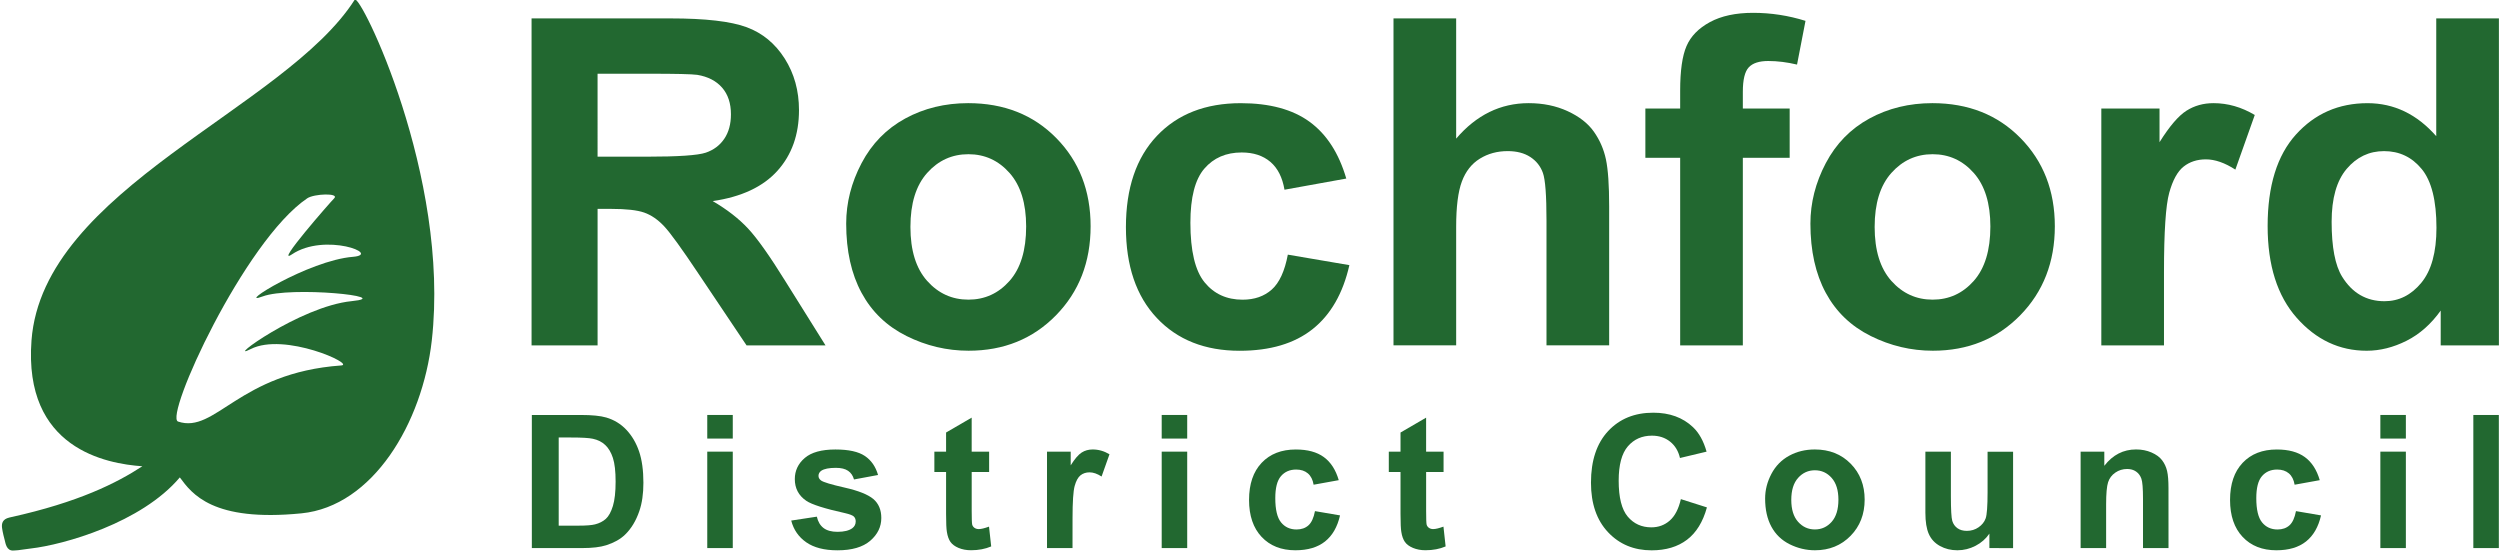 <?xml version="1.0" encoding="UTF-8" standalone="no"?>
<!-- Created with Inkscape (http://www.inkscape.org/) -->

<svg
   xmlns:dc="http://purl.org/dc/elements/1.1/"
   xmlns:cc="http://creativecommons.org/ns#"
   xmlns:rdf="http://www.w3.org/1999/02/22-rdf-syntax-ns#"
   xmlns:svg="http://www.w3.org/2000/svg"
   xmlns="http://www.w3.org/2000/svg"
   xmlns:sodipodi="http://sodipodi.sourceforge.net/DTD/sodipodi-0.dtd"
   xmlns:inkscape="http://www.inkscape.org/namespaces/inkscape"
   width="1000"
   height="220.981"
   id="svg8618"
   version="1.1"
   inkscape:version="0.48.2 r9819"
   sodipodi:docname="A1.svg">
  <defs
     id="defs8620">
    <clipPath
       clipPathUnits="userSpaceOnUse"
       id="clipPath8077">
      <path
         inkscape:connector-curvature="0"
         d="m 139.92,738.62 3.96,0 0,6.42 -3.96,0 0,-6.42 z"
         id="path8079" />
    </clipPath>
    <clipPath
       clipPathUnits="userSpaceOnUse"
       id="clipPath8165">
      <path
         inkscape:connector-curvature="0"
         d="m 238.14,738.62 3.96,0 0,6.42 -3.96,0 0,-6.42 z"
         id="path8167" />
    </clipPath>
    <clipPath
       clipPathUnits="userSpaceOnUse"
       id="clipPath9173">
      <path
         inkscape:connector-curvature="0"
         d="m 568.218,1080.472 211.783,0 0,56.055 -211.783,0 0,-56.055 z"
         id="path9175" />
    </clipPath>
    <clipPath
       clipPathUnits="userSpaceOnUse"
       id="clipPath10214">
      <path
         inkscape:connector-curvature="0"
         d="m 398.661,25.045 -94.602,0 0,13.679 94.602,0 0,-13.679"
         clip-rule="evenodd"
         id="path10216" />
    </clipPath>
    <clipPath
       clipPathUnits="userSpaceOnUse"
       id="clipPath10220">
      <path
         inkscape:connector-curvature="0"
         d="m 304.043,66.215 0,-50.36 94.638,0 0,50.36"
         id="path10222" />
    </clipPath>
    <clipPath
       clipPathUnits="userSpaceOnUse"
       id="clipPath10722">
      <path
         inkscape:connector-curvature="0"
         d="m 415.03,44.54 0.42,0 0,0.96 -0.42,0 0,-0.96 z"
         id="path10724" />
    </clipPath>
    <clipPath
       clipPathUnits="userSpaceOnUse"
       id="clipPath10732">
      <path
         inkscape:connector-curvature="0"
         d="m 415.03,45.08 0.42,0 0,1.02 -0.42,0 0,-1.02 z"
         id="path10734" />
    </clipPath>
    <clipPath
       clipPathUnits="userSpaceOnUse"
       id="clipPath11070">
      <path
         inkscape:connector-curvature="0"
         d="m 36,84.087 0,-55.233 146.205,0 0,55.233 -146.205,0"
         id="path11072" />
    </clipPath>
    <clipPath
       clipPathUnits="userSpaceOnUse"
       id="clipPath11078">
      <path
         inkscape:connector-curvature="0"
         d="m 36,84.088 146.357,0 0,-55.353 -146.357,0 0,55.353"
         id="path11080" />
    </clipPath>
    <clipPath
       clipPathUnits="userSpaceOnUse"
       id="clipPath11088">
      <path
         inkscape:connector-curvature="0"
         d="m 36,84.088 146.357,0 0,-55.353 -146.357,0 0,55.353 z"
         id="path11090" />
    </clipPath>
  </defs>
  <sodipodi:namedview
     id="base"
     pagecolor="#ffffff"
     bordercolor="#666666"
     borderopacity="1.0"
     inkscape:pageopacity="0.0"
     inkscape:pageshadow="2"
     inkscape:zoom="0.7"
     inkscape:cx="686.57395"
     inkscape:cy="-46.704347"
     inkscape:document-units="px"
     inkscape:current-layer="g11086"
     showgrid="false"
     fit-margin-left="0.5"
     fit-margin-bottom="0.5"
     fit-margin-top="0.5"
     fit-margin-right="0.5"
     inkscape:window-width="1258"
     inkscape:window-height="1039"
     inkscape:window-x="653"
     inkscape:window-y="-21"
     inkscape:window-maximized="0" />
  <g
     inkscape:label="Layer 1"
     inkscape:groupmode="layer"
     id="layer1"
     transform="translate(-1118.416,497.109)">
    <g
       id="g11066"
       transform="matrix(8.617,0,0,-8.617,680.267,103.051)">
      <g
         id="g11068"
         clip-path="url(#clipPath11070)">
        <g
           id="g11074">
          <g
             id="g11076"
             clip-path="url(#clipPath11078)">
            <g
               id="g11082">
              <g
                 id="g11084">
                <g
                   id="g11086"
                   clip-path="url(#clipPath11088)">
                  <g
                     transform="matrix(1,0,0,-1,73.969,53.616)"
                     style=""
                     id="text11092">
                    <path
                       d="m 1.553,0 0,-15.178 6.45,0 c 1.622,1.6e-5 2.8,0.136 3.536,0.409 0.735,0.273 1.323,0.758 1.765,1.455 0.442,0.697 0.663,1.494 0.663,2.392 -1.4e-5,1.139 -0.335,2.079 -1.004,2.821 -0.67,0.742 -1.67,1.21 -3.002,1.403 0.663,0.387 1.21,0.811 1.641,1.273 0.431,0.462 1.013,1.284 1.744,2.464 L 15.198,0 11.533,0 9.318,-3.303 C 8.531,-4.483 7.993,-5.227 7.703,-5.534 7.413,-5.841 7.106,-6.051 6.781,-6.165 6.457,-6.279 5.943,-6.336 5.239,-6.336 l -0.621,0 0,6.336 z m 3.064,-8.759 2.267,0 c 1.47,8.7e-6 2.388,-0.062 2.754,-0.186 0.366,-0.124 0.652,-0.338 0.859,-0.642 0.207,-0.304 0.311,-0.683 0.311,-1.139 -1.1e-5,-0.511 -0.136,-0.923 -0.409,-1.237 -0.273,-0.314 -0.657,-0.512 -1.154,-0.595 -0.248,-0.035 -0.994,-0.052 -2.236,-0.052 l -2.392,0 z"
                       style="font-size:21.203px;font-variant:normal;font-weight:bold;writing-mode:lr-tb;fill:#226830;fill-opacity:1;fill-rule:nonzero;stroke:none;font-family:Arial;-inkscape-font-specification:Arial-BoldMT"
                       id="path11581" />
                    <path
                       d="m 16.158,-5.653 c -1e-6,-0.966 0.238,-1.901 0.714,-2.806 0.476,-0.904 1.151,-1.594 2.024,-2.071 0.873,-0.476 1.848,-0.714 2.925,-0.714 1.663,1.1e-5 3.027,0.54 4.089,1.62 1.063,1.08 1.594,2.445 1.594,4.095 -1.3e-5,1.663 -0.537,3.042 -1.61,4.136 -1.073,1.094 -2.424,1.641 -4.053,1.641 -1.008,-2.4e-7 -1.969,-0.228 -2.883,-0.683 -0.915,-0.456 -1.61,-1.123 -2.086,-2.003 -0.476,-0.88 -0.714,-1.952 -0.714,-3.215 z m 2.982,0.155 c -4e-6,1.091 0.259,1.926 0.776,2.505 0.518,0.58 1.156,0.87 1.915,0.87 0.759,2.2e-6 1.396,-0.29 1.91,-0.87 0.514,-0.58 0.771,-1.422 0.771,-2.526 -9e-6,-1.077 -0.257,-1.905 -0.771,-2.485 -0.514,-0.58 -1.151,-0.87 -1.91,-0.87 -0.759,8.9e-6 -1.398,0.29 -1.915,0.87 -0.518,0.58 -0.776,1.415 -0.776,2.505 z"
                       style="font-size:21.203px;font-variant:normal;font-weight:bold;writing-mode:lr-tb;fill:#226830;fill-opacity:1;fill-rule:nonzero;stroke:none;font-family:Arial;-inkscape-font-specification:Arial-BoldMT"
                       id="path11583" />
                    <path
                       d="m 39.372,-7.744 -2.868,0.518 c -0.097,-0.573 -0.316,-1.004 -0.657,-1.294 -0.342,-0.29 -0.785,-0.435 -1.33,-0.435 -0.725,9e-6 -1.303,0.25 -1.734,0.751 -0.431,0.5 -0.647,1.337 -0.647,2.511 -4e-6,1.304 0.219,2.226 0.657,2.764 0.438,0.538 1.027,0.808 1.765,0.808 0.552,2.2e-6 1.004,-0.157 1.356,-0.471 0.352,-0.314 0.6,-0.854 0.745,-1.62 l 2.857,0.487 c -0.297,1.311 -0.866,2.302 -1.708,2.971 -0.842,0.669 -1.971,1.004 -3.385,1.004 -1.608,-2.4e-7 -2.89,-0.507 -3.846,-1.522 -0.956,-1.015 -1.434,-2.419 -1.434,-4.214 -10e-7,-1.815 0.48,-3.228 1.439,-4.24 0.959,-1.011 2.257,-1.517 3.893,-1.517 1.339,1.1e-5 2.404,0.288 3.194,0.864 0.79,0.576 1.358,1.455 1.703,2.635 z"
                       style="font-size:21.203px;font-variant:normal;font-weight:bold;writing-mode:lr-tb;fill:#226830;fill-opacity:1;fill-rule:nonzero;stroke:none;font-family:Arial;-inkscape-font-specification:Arial-BoldMT"
                       id="path11585" />
                    <path
                       d="m 44.473,-15.178 0,5.58 c 0.939,-1.097 2.06,-1.646 3.365,-1.646 0.669,1.1e-5 1.273,0.124 1.812,0.373 0.538,0.248 0.944,0.566 1.216,0.952 0.273,0.387 0.459,0.814 0.559,1.284 0.1,0.469 0.15,1.198 0.15,2.184 l 0,6.45 -2.909,0 0,-5.808 c -9e-6,-1.153 -0.055,-1.884 -0.166,-2.195 -0.11,-0.311 -0.305,-0.557 -0.585,-0.74 -0.28,-0.183 -0.63,-0.274 -1.051,-0.274 -0.483,9e-6 -0.915,0.117 -1.294,0.352 -0.38,0.235 -0.657,0.588 -0.833,1.061 -0.176,0.473 -0.264,1.172 -0.264,2.096 l 0,5.508 -2.909,0 0,-15.178 z"
                       style="font-size:21.203px;font-variant:normal;font-weight:bold;writing-mode:lr-tb;fill:#226830;fill-opacity:1;fill-rule:nonzero;stroke:none;font-family:Arial;-inkscape-font-specification:Arial-BoldMT"
                       id="path11587" />
                    <path
                       d="m 53.256,-10.995 1.615,0 0,-0.828 c -2e-6,-0.925 0.098,-1.615 0.295,-2.071 0.197,-0.456 0.559,-0.827 1.087,-1.113 0.528,-0.286 1.196,-0.43 2.003,-0.43 0.828,1.5e-5 1.639,0.124 2.433,0.373 l -0.393,2.029 c -0.462,-0.11 -0.908,-0.166 -1.336,-0.166 -0.421,1.3e-5 -0.723,0.098 -0.906,0.295 -0.183,0.197 -0.274,0.575 -0.274,1.134 l 0,0.776 2.174,0 0,2.288 -2.174,0 0,8.707 -2.909,0 0,-8.707 -1.615,0 z"
                       style="font-size:21.203px;font-variant:normal;font-weight:bold;writing-mode:lr-tb;fill:#226830;fill-opacity:1;fill-rule:nonzero;stroke:none;font-family:Arial;-inkscape-font-specification:Arial-BoldMT"
                       id="path11589" />
                    <path
                       d="m 60.917,-5.653 c -1e-6,-0.966 0.238,-1.901 0.714,-2.806 0.476,-0.904 1.151,-1.594 2.024,-2.071 0.873,-0.476 1.848,-0.714 2.925,-0.714 1.663,1.1e-5 3.027,0.54 4.089,1.62 1.063,1.08 1.594,2.445 1.594,4.095 -1.3e-5,1.663 -0.537,3.042 -1.61,4.136 -1.073,1.094 -2.424,1.641 -4.053,1.641 -1.008,-2.4e-7 -1.969,-0.228 -2.883,-0.683 -0.915,-0.456 -1.61,-1.123 -2.086,-2.003 -0.476,-0.88 -0.714,-1.952 -0.714,-3.215 z m 2.982,0.155 c -4e-6,1.091 0.259,1.926 0.776,2.505 0.518,0.58 1.156,0.87 1.915,0.87 0.759,2.2e-6 1.396,-0.29 1.91,-0.87 0.514,-0.58 0.771,-1.422 0.771,-2.526 -9e-6,-1.077 -0.257,-1.905 -0.771,-2.485 -0.514,-0.58 -1.151,-0.87 -1.91,-0.87 -0.759,8.9e-6 -1.398,0.29 -1.915,0.87 -0.518,0.58 -0.776,1.415 -0.776,2.505 z"
                       style="font-size:21.203px;font-variant:normal;font-weight:bold;writing-mode:lr-tb;fill:#226830;fill-opacity:1;fill-rule:nonzero;stroke:none;font-family:Arial;-inkscape-font-specification:Arial-BoldMT"
                       id="path11591" />
                    <path
                       d="m 77.33,0 -2.909,0 0,-10.995 2.702,0 0,1.563 c 0.462,-0.739 0.878,-1.225 1.248,-1.46 0.369,-0.235 0.789,-0.352 1.258,-0.352 0.663,1.1e-5 1.301,0.183 1.915,0.549 l -0.901,2.536 c -0.49,-0.317 -0.946,-0.476 -1.367,-0.476 -0.407,8.7e-6 -0.752,0.112 -1.035,0.336 -0.283,0.224 -0.506,0.63 -0.668,1.216 -0.162,0.587 -0.243,1.815 -0.243,3.686 z"
                       style="font-size:21.203px;font-variant:normal;font-weight:bold;writing-mode:lr-tb;fill:#226830;fill-opacity:1;fill-rule:nonzero;stroke:none;font-family:Arial;-inkscape-font-specification:Arial-BoldMT"
                       id="path11593" />
                    <path
                       d="m 92.877,0 -2.702,0 0,-1.615 c -0.449,0.628 -0.978,1.096 -1.589,1.403 -0.611,0.307 -1.227,0.461 -1.848,0.461 -1.263,-2.4e-7 -2.345,-0.509 -3.246,-1.527 -0.901,-1.018 -1.351,-2.438 -1.351,-4.26 -10e-7,-1.864 0.438,-3.28 1.315,-4.25 0.877,-0.97 1.984,-1.455 3.323,-1.455 1.229,1.1e-5 2.291,0.511 3.189,1.532 l 0,-5.466 2.909,0 z m -7.765,-5.736 c -3e-6,1.173 0.162,2.022 0.487,2.547 0.469,0.759 1.125,1.139 1.967,1.139 0.669,2e-6 1.239,-0.285 1.708,-0.854 0.469,-0.569 0.704,-1.42 0.704,-2.552 -9e-6,-1.263 -0.228,-2.172 -0.683,-2.728 -0.456,-0.556 -1.039,-0.833 -1.75,-0.833 -0.69,9e-6 -1.268,0.274 -1.734,0.823 -0.466,0.549 -0.699,1.368 -0.699,2.459 z"
                       style="font-size:21.203px;font-variant:normal;font-weight:bold;writing-mode:lr-tb;fill:#226830;fill-opacity:1;fill-rule:nonzero;stroke:none;font-family:Arial;-inkscape-font-specification:Arial-BoldMT"
                       id="path11595" />
                  </g>
                  <g
                     transform="matrix(1,0,0,-1,74.911,44.207)"
                     style=""
                     id="text11096">
                    <path
                       d="m 0.624,-6.178 2.28,0 c 0.514,6.1e-6 0.906,0.039 1.176,0.118 0.362,0.107 0.673,0.296 0.931,0.569 0.258,0.273 0.455,0.606 0.59,1.001 0.135,0.395 0.202,0.882 0.202,1.46 -5.8e-6,0.509 -0.063,0.947 -0.19,1.315 C 5.459,-1.266 5.239,-0.902 4.952,-0.624 4.736,-0.413 4.443,-0.249 4.075,-0.131 3.8,-0.044 3.432,0 2.971,0 L 0.624,0 z m 1.247,1.045 0,4.092 0.931,0 c 0.348,1.1e-6 0.6,-0.02 0.754,-0.059 0.202,-0.051 0.37,-0.136 0.504,-0.257 0.133,-0.121 0.242,-0.32 0.327,-0.596 0.084,-0.277 0.126,-0.654 0.126,-1.132 -4.5e-6,-0.478 -0.042,-0.844 -0.126,-1.1 C 4.303,-4.441 4.185,-4.64 4.033,-4.783 3.882,-4.927 3.689,-5.024 3.456,-5.074 c -0.174,-0.039 -0.516,-0.059 -1.024,-0.059 z"
                       style="font-size:8.631px;font-variant:normal;font-weight:bold;writing-mode:lr-tb;fill:#226830;fill-opacity:1;fill-rule:nonzero;stroke:none;font-family:Arial;-inkscape-font-specification:Arial-BoldMT"
                       id="path11598" />
                    <path
                       d="m 8.767,-5.083 0,-1.096 1.184,0 0,1.096 z m 0,5.083 0,-4.476 1.184,0 0,4.476 z"
                       style="font-size:8.631px;font-variant:normal;font-weight:bold;writing-mode:lr-tb;fill:#226830;fill-opacity:1;fill-rule:nonzero;stroke:none;font-family:Arial;-inkscape-font-specification:Arial-BoldMT"
                       id="path11600" />
                    <path
                       d="m 12.666,-1.277 1.188,-0.181 c 0.051,0.23 0.153,0.405 0.308,0.525 0.155,0.119 0.371,0.179 0.649,0.179 0.306,7.6e-7 0.537,-0.056 0.691,-0.169 0.104,-0.079 0.156,-0.184 0.156,-0.316 -3e-6,-0.09 -0.028,-0.164 -0.084,-0.223 -0.059,-0.056 -0.191,-0.108 -0.396,-0.156 -0.955,-0.211 -1.561,-0.403 -1.816,-0.577 -0.354,-0.242 -0.531,-0.577 -0.531,-1.007 0,-0.388 0.153,-0.714 0.459,-0.978 0.306,-0.264 0.781,-0.396 1.425,-0.396 0.613,4.6e-6 1.068,0.1 1.365,0.299 0.298,0.199 0.503,0.495 0.615,0.885 l -1.117,0.207 c -0.048,-0.174 -0.138,-0.308 -0.272,-0.4 -0.133,-0.093 -0.324,-0.139 -0.571,-0.139 -0.312,3.7e-6 -0.535,0.044 -0.67,0.131 -0.09,0.062 -0.135,0.142 -0.135,0.24 -10e-7,0.084 0.039,0.156 0.118,0.215 0.107,0.079 0.476,0.19 1.106,0.333 0.631,0.143 1.071,0.319 1.321,0.527 0.247,0.211 0.371,0.504 0.371,0.881 -4e-6,0.41 -0.171,0.763 -0.514,1.058 -0.343,0.295 -0.85,0.443 -1.521,0.443 -0.61,-1e-7 -1.092,-0.124 -1.448,-0.371 -0.355,-0.247 -0.588,-0.583 -0.698,-1.007 z"
                       style="font-size:8.631px;font-variant:normal;font-weight:bold;writing-mode:lr-tb;fill:#226830;fill-opacity:1;fill-rule:nonzero;stroke:none;font-family:Arial;-inkscape-font-specification:Arial-BoldMT"
                       id="path11602" />
                    <path
                       d="m 21.851,-4.476 0,0.944 -0.809,0 0,1.804 c -2e-6,0.365 0.008,0.578 0.023,0.638 0.015,0.06 0.051,0.11 0.105,0.15 0.055,0.039 0.122,0.059 0.2,0.059 0.11,8.9e-7 0.268,-0.038 0.476,-0.114 l 0.101,0.919 c -0.275,0.118 -0.587,0.177 -0.936,0.177 -0.214,-1e-7 -0.406,-0.036 -0.577,-0.107 C 20.263,-0.078 20.138,-0.171 20.057,-0.284 19.977,-0.398 19.922,-0.552 19.891,-0.746 19.866,-0.884 19.853,-1.162 19.853,-1.58 l 0,-1.951 -0.544,0 0,-0.944 0.544,0 0,-0.889 1.188,-0.691 0,1.58 z"
                       style="font-size:8.631px;font-variant:normal;font-weight:bold;writing-mode:lr-tb;fill:#226830;fill-opacity:1;fill-rule:nonzero;stroke:none;font-family:Arial;-inkscape-font-specification:Arial-BoldMT"
                       id="path11604" />
                    <path
                       d="m 25.722,0 -1.184,0 0,-4.476 1.1,0 0,0.636 c 0.188,-0.301 0.358,-0.499 0.508,-0.594 0.15,-0.096 0.321,-0.143 0.512,-0.143 0.27,4.6e-6 0.53,0.074 0.78,0.223 l -0.367,1.033 c -0.199,-0.129 -0.385,-0.194 -0.556,-0.194 -0.166,3.5e-6 -0.306,0.046 -0.421,0.137 -0.115,0.091 -0.206,0.256 -0.272,0.495 -0.066,0.239 -0.099,0.739 -0.099,1.5 z"
                       style="font-size:8.631px;font-variant:normal;font-weight:bold;writing-mode:lr-tb;fill:#226830;fill-opacity:1;fill-rule:nonzero;stroke:none;font-family:Arial;-inkscape-font-specification:Arial-BoldMT"
                       id="path11606" />
                    <path
                       d="m 29.862,-5.083 0,-1.096 1.184,0 0,1.096 z m 0,5.083 0,-4.476 1.184,0 0,4.476 z"
                       style="font-size:8.631px;font-variant:normal;font-weight:bold;writing-mode:lr-tb;fill:#226830;fill-opacity:1;fill-rule:nonzero;stroke:none;font-family:Arial;-inkscape-font-specification:Arial-BoldMT"
                       id="path11608" />
                    <path
                       d="m 38.081,-3.152 -1.167,0.211 c -0.039,-0.233 -0.129,-0.409 -0.268,-0.527 -0.139,-0.118 -0.32,-0.177 -0.542,-0.177 -0.295,3.7e-6 -0.53,0.102 -0.706,0.306 -0.176,0.204 -0.263,0.544 -0.263,1.022 -10e-7,0.531 0.089,0.906 0.268,1.125 0.178,0.219 0.418,0.329 0.719,0.329 0.225,8.7e-7 0.409,-0.064 0.552,-0.192 0.143,-0.128 0.244,-0.348 0.303,-0.66 l 1.163,0.198 c -0.121,0.534 -0.353,0.937 -0.695,1.21 -0.343,0.273 -0.802,0.409 -1.378,0.409 -0.655,-1e-7 -1.177,-0.207 -1.566,-0.62 -0.389,-0.413 -0.584,-0.985 -0.584,-1.715 0,-0.739 0.195,-1.314 0.586,-1.726 0.391,-0.412 0.919,-0.617 1.585,-0.617 0.545,4.6e-6 0.978,0.117 1.3,0.352 0.322,0.235 0.553,0.592 0.693,1.073 z"
                       style="font-size:8.631px;font-variant:normal;font-weight:bold;writing-mode:lr-tb;fill:#226830;fill-opacity:1;fill-rule:nonzero;stroke:none;font-family:Arial;-inkscape-font-specification:Arial-BoldMT"
                       id="path11610" />
                    <path
                       d="m 42.946,-4.476 0,0.944 -0.809,0 0,1.804 c -2e-6,0.365 0.008,0.578 0.023,0.638 0.015,0.06 0.051,0.11 0.105,0.15 0.055,0.039 0.122,0.059 0.2,0.059 0.11,8.9e-7 0.268,-0.038 0.476,-0.114 l 0.101,0.919 c -0.275,0.118 -0.587,0.177 -0.936,0.177 -0.214,-1e-7 -0.406,-0.036 -0.577,-0.107 -0.171,-0.072 -0.297,-0.164 -0.377,-0.278 -0.08,-0.114 -0.136,-0.268 -0.166,-0.461 -0.025,-0.138 -0.038,-0.416 -0.038,-0.834 l 0,-1.951 -0.544,0 0,-0.944 0.544,0 0,-0.889 1.188,-0.691 0,1.58 z"
                       style="font-size:8.631px;font-variant:normal;font-weight:bold;writing-mode:lr-tb;fill:#226830;fill-opacity:1;fill-rule:nonzero;stroke:none;font-family:Arial;-inkscape-font-specification:Arial-BoldMT"
                       id="path11612" />
                    <path
                       d="m 53.961,-2.272 1.21,0.384 c -0.185,0.674 -0.494,1.175 -0.925,1.502 -0.431,0.327 -0.978,0.491 -1.642,0.491 -0.82,-1.1e-7 -1.495,-0.28 -2.023,-0.841 -0.528,-0.561 -0.792,-1.327 -0.792,-2.299 -1e-6,-1.028 0.266,-1.827 0.797,-2.396 0.531,-0.569 1.229,-0.853 2.095,-0.853 0.756,6.3e-6 1.37,0.223 1.842,0.67 0.281,0.264 0.492,0.643 0.632,1.138 l -1.235,0.295 c -0.073,-0.32 -0.225,-0.573 -0.457,-0.759 -0.232,-0.185 -0.513,-0.278 -0.845,-0.278 -0.458,5.2e-6 -0.83,0.164 -1.115,0.493 -0.285,0.329 -0.428,0.861 -0.428,1.597 -2e-6,0.781 0.14,1.337 0.421,1.669 0.281,0.332 0.646,0.497 1.096,0.497 0.332,9.6e-7 0.617,-0.105 0.856,-0.316 0.239,-0.211 0.41,-0.542 0.514,-0.995 z"
                       style="font-size:8.631px;font-variant:normal;font-weight:bold;writing-mode:lr-tb;fill:#226830;fill-opacity:1;fill-rule:nonzero;stroke:none;font-family:Arial;-inkscape-font-specification:Arial-BoldMT"
                       id="path11614" />
                    <path
                       d="m 57.873,-2.301 c -1e-6,-0.393 0.097,-0.774 0.291,-1.142 0.194,-0.368 0.469,-0.649 0.824,-0.843 0.355,-0.194 0.752,-0.291 1.191,-0.291 0.677,4.6e-6 1.232,0.22 1.665,0.66 0.433,0.44 0.649,0.995 0.649,1.667 -5e-6,0.677 -0.218,1.238 -0.655,1.684 -0.437,0.445 -0.987,0.668 -1.65,0.668 -0.41,-1e-7 -0.801,-0.093 -1.174,-0.278 C 58.641,-0.362 58.358,-0.634 58.164,-0.993 57.97,-1.351 57.873,-1.787 57.873,-2.301 z m 1.214,0.063 c -10e-7,0.444 0.105,0.784 0.316,1.02 0.211,0.236 0.471,0.354 0.78,0.354 0.309,8.7e-7 0.568,-0.118 0.778,-0.354 0.209,-0.236 0.314,-0.579 0.314,-1.028 -4e-6,-0.438 -0.105,-0.775 -0.314,-1.011 -0.209,-0.236 -0.469,-0.354 -0.778,-0.354 -0.309,3.6e-6 -0.569,0.118 -0.78,0.354 -0.211,0.236 -0.316,0.576 -0.316,1.02 z"
                       style="font-size:8.631px;font-variant:normal;font-weight:bold;writing-mode:lr-tb;fill:#226830;fill-opacity:1;fill-rule:nonzero;stroke:none;font-family:Arial;-inkscape-font-specification:Arial-BoldMT"
                       id="path11616" />
                    <path
                       d="m 68.283,0 0,-0.67 c -0.163,0.239 -0.377,0.427 -0.643,0.565 -0.266,0.138 -0.546,0.207 -0.841,0.207 -0.301,-1e-7 -0.57,-0.066 -0.809,-0.198 -0.239,-0.132 -0.412,-0.317 -0.518,-0.556 -0.107,-0.239 -0.16,-0.569 -0.16,-0.99 l 0,-2.832 1.184,0 0,2.057 c -2e-6,0.629 0.022,1.015 0.065,1.157 0.044,0.142 0.123,0.254 0.238,0.337 0.115,0.083 0.261,0.124 0.438,0.124 0.202,8e-7 0.384,-0.055 0.544,-0.166 0.16,-0.111 0.27,-0.249 0.329,-0.413 0.059,-0.164 0.088,-0.567 0.089,-1.207 l 0,-1.888 1.184,0 0,4.476 z"
                       style="font-size:8.631px;font-variant:normal;font-weight:bold;writing-mode:lr-tb;fill:#226830;fill-opacity:1;fill-rule:nonzero;stroke:none;font-family:Arial;-inkscape-font-specification:Arial-BoldMT"
                       id="path11618" />
                    <path
                       d="m 76.598,0 -1.184,0 0,-2.284 c -4e-6,-0.483 -0.025,-0.796 -0.076,-0.938 -0.051,-0.142 -0.133,-0.252 -0.247,-0.331 -0.114,-0.079 -0.251,-0.118 -0.411,-0.118 -0.205,3.7e-6 -0.389,0.056 -0.552,0.169 -0.163,0.112 -0.275,0.261 -0.335,0.447 -0.06,0.185 -0.091,0.528 -0.091,1.028 l 0,2.027 -1.184,0 0,-4.476 1.1,0 0,0.657 c 0.391,-0.506 0.882,-0.759 1.475,-0.759 0.261,4.6e-6 0.5,0.047 0.716,0.141 0.216,0.094 0.38,0.214 0.491,0.36 0.111,0.146 0.188,0.312 0.232,0.497 0.044,0.185 0.065,0.451 0.065,0.797 z"
                       style="font-size:8.631px;font-variant:normal;font-weight:bold;writing-mode:lr-tb;fill:#226830;fill-opacity:1;fill-rule:nonzero;stroke:none;font-family:Arial;-inkscape-font-specification:Arial-BoldMT"
                       id="path11620" />
                    <path
                       d="m 83.619,-3.152 -1.167,0.211 c -0.039,-0.233 -0.129,-0.409 -0.268,-0.527 -0.139,-0.118 -0.32,-0.177 -0.542,-0.177 -0.295,3.7e-6 -0.53,0.102 -0.706,0.306 -0.176,0.204 -0.263,0.544 -0.263,1.022 -1e-6,0.531 0.089,0.906 0.268,1.125 0.178,0.219 0.418,0.329 0.719,0.329 0.225,8.7e-7 0.409,-0.064 0.552,-0.192 0.143,-0.128 0.244,-0.348 0.303,-0.66 l 1.163,0.198 c -0.121,0.534 -0.353,0.937 -0.695,1.21 -0.343,0.273 -0.802,0.409 -1.378,0.409 -0.655,-1e-7 -1.177,-0.207 -1.566,-0.62 -0.389,-0.413 -0.584,-0.985 -0.584,-1.715 0,-0.739 0.195,-1.314 0.586,-1.726 0.391,-0.412 0.919,-0.617 1.585,-0.617 0.545,4.6e-6 0.978,0.117 1.3,0.352 0.322,0.235 0.553,0.592 0.693,1.073 z"
                       style="font-size:8.631px;font-variant:normal;font-weight:bold;writing-mode:lr-tb;fill:#226830;fill-opacity:1;fill-rule:nonzero;stroke:none;font-family:Arial;-inkscape-font-specification:Arial-BoldMT"
                       id="path11622" />
                    <path
                       d="m 86.432,-5.083 0,-1.096 1.184,0 0,1.096 z m 0,5.083 0,-4.476 1.184,0 0,4.476 z"
                       style="font-size:8.631px;font-variant:normal;font-weight:bold;writing-mode:lr-tb;fill:#226830;fill-opacity:1;fill-rule:nonzero;stroke:none;font-family:Arial;-inkscape-font-specification:Arial-BoldMT"
                       id="path11624" />
                    <path
                       d="m 90.748,0 0,-6.178 1.184,0 0,6.178 z"
                       style="font-size:8.631px;font-variant:normal;font-weight:bold;writing-mode:lr-tb;fill:#226830;fill-opacity:1;fill-rule:nonzero;stroke:none;font-family:Arial;-inkscape-font-specification:Arial-BoldMT"
                       id="path11626" />
                  </g>
                  <g
                     id="g11100"
                     transform="matrix(0.188,0,0,0.188,36,28.851)">
                    <path
                       d="m 122.941,112.919 c 9.261,-3.101 14.897,12.041 40.294,13.854 3.545,0.252 -14.057,8.274 -22.36,4.044 -6.667,-3.395 12.063,10.563 24.954,11.836 10.959,1.082 -15.069,3.761 -22.023,1.154 -6.953,-2.607 11.313,8.897 22.304,9.787 7.253,0.591 -6.944,6.073 -15.069,0.6 -4.405,-2.966 9.56,12.976 10.441,13.839 1.38,1.357 -4.923,1.176 -6.663,0 -15.523,-10.511 -35.357,-53.946 -31.878,-55.114 z M 185.592,132.963 C 183.271,112.475 171.018,92.011 153.423,90.258 131.454,88.07 126.344,95.105 123.375,99.13 113.875,87.88 94.615,82.484 86.563,81.575 86.42,81.561 83.614,81.172 83.48,81.159 83.403,81.151 83.327,81.144 83.252,81.138 82.511,81.068 82.744,81.117 82.312,81.08 c -1.746,-0.155 -1.989,1.863 -2.156,2.487 -0.157,0.582 -0.526,1.966 -0.675,3.081 -0.158,1.174 0.162,2.174 1.764,2.561 0.131,0.031 0.262,0.062 0.392,0.093 16.738,3.703 26.097,8.413 32.488,12.578 -8.875,0.625 -29.384,4.33 -27.373,31.073 2.816,37.496 62.617,57.144 79.801,84.117 1.222,1.921 23.626,-43.555 19.039,-84.107"
                       style="fill:#226830;fill-opacity:1;fill-rule:nonzero;stroke:none"
                       id="path11102"
                       inkscape:connector-curvature="0" />
                  </g>
                </g>
              </g>
            </g>
          </g>
        </g>
      </g>
    </g>
  </g>
</svg>
